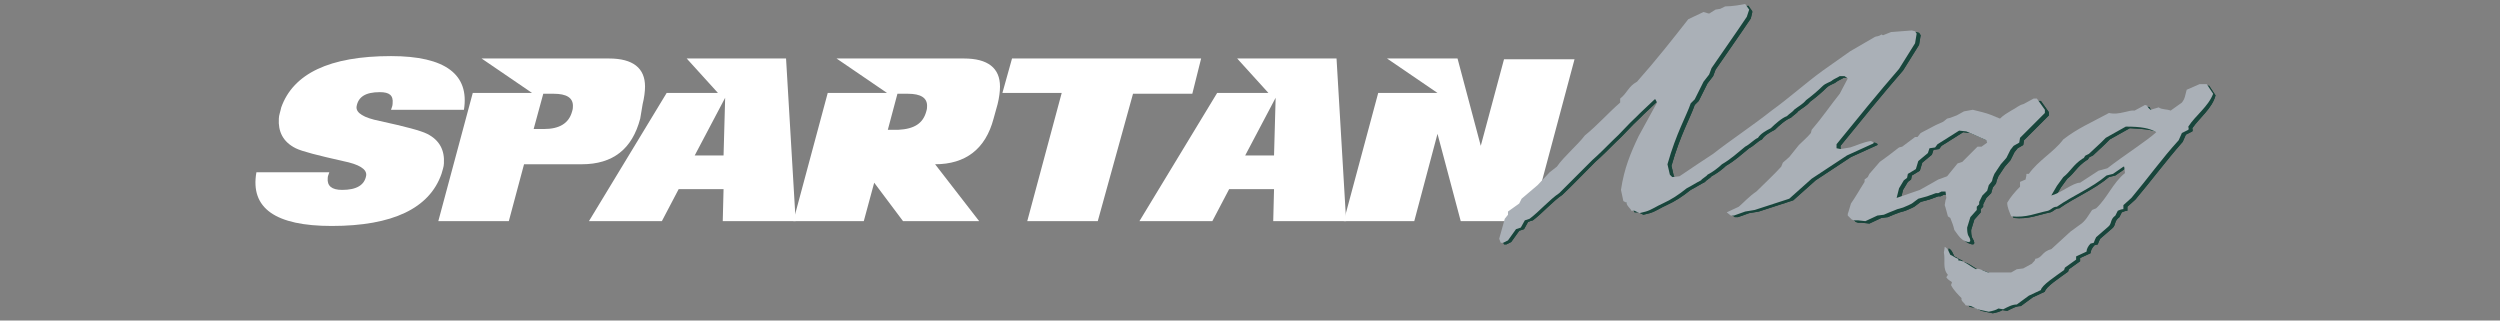 <?xml version="1.0" encoding="utf-8"?>
<!-- Generator: Adobe Illustrator 26.5.0, SVG Export Plug-In . SVG Version: 6.00 Build 0)  -->
<svg version="1.1" id="Layer_1" xmlns="http://www.w3.org/2000/svg" xmlns:xlink="http://www.w3.org/1999/xlink" x="0px" y="0px"
	 viewBox="0 0 312 40" style="enable-background:new 0 0 312 40;" xml:space="preserve">
<rect x="0" y="0" width="312" height="40" fill="#808080" stroke="none"/>
<style type="text/css">
	.st0{fill:#FFFFFF;}
	.st1{fill:#18453B;}
	.st2{fill:#AAB0B7;}
</style>
<g>
	<g>
		<path class="st0" d="M79.9,14.8c-1,3.8-3.4,5.7-7.3,5.7h-7.2l-1.9,7.1h-8.8l4.3-16h7.4l-6.3-4.3h15.9c3,0,4.5,1.2,4.5,3.5
			c0,0.6-0.1,1.4-0.3,2.2L79.9,14.8z M71.4,13.9c0.1-0.3,0.1-0.5,0.1-0.7c0-1-0.8-1.5-2.4-1.5h-1.3l-1.2,4.4h1.3
			C69.8,16.1,71,15.4,71.4,13.9z"/>
		<path class="st0" d="M99.3,27.6h-9.1l0.1-4h-5.6l-2.1,4h-9.1l9.7-16h6.4l-3.9-4.3h12.4L99.3,27.6z M90.3,19.4l0.2-7.2l-3.8,7.2
			H90.3z"/>
		<path class="st0" d="M122.2,27.6l-9.5,0l-3.6-4.8l-1.3,4.8H99l4.3-16h7.4l-6.3-4.3h15.9c3,0,4.5,1.2,4.5,3.5
			c0,0.6-0.1,1.4-0.3,2.2l-0.5,1.8c-1,3.8-3.5,5.7-7.3,5.7L122.2,27.6z M115.6,13.9c0.1-0.3,0.1-0.5,0.1-0.7c0-1-0.8-1.5-2.4-1.5
			h-1.3l-1.2,4.5h1.3C114.1,16.1,115.2,15.4,115.6,13.9z"/>
		<path class="st0" d="M148.8,11.7h-7.4L137,27.6h-8.8l4.3-16h-7.4l1.2-4.3h23.6L148.8,11.7z"/>
		<path class="st0" d="M168,27.6h-9.1l0.1-4h-5.6l-2.1,4h-9.1l9.7-16h6.4l-3.9-4.3h12.4L168,27.6z M159,19.4l0.2-7.2l-3.8,7.2H159z"
			/>
		<path class="st0" d="M191.1,27.6h-8.8l-2.9-10.9l-2.9,10.9h-8.8l4.3-16h7.4l-6.3-4.3h8.8l2.9,10.9l2.9-10.8l8.8,0L191.1,27.6z"/>
	</g>
	<path class="st0" d="M57.9,13.7h-9.1c0.1-0.3,0.2-0.5,0.2-0.8c0.1-1-0.4-1.4-1.6-1.4c-1.8,0-2.7,0.6-2.9,1.8
		c-0.1,0.8,0.9,1.4,2.9,1.8c3.2,0.7,5.1,1.2,5.9,1.6c1.6,0.8,2.2,2.1,2.1,3.7c0,0.4-0.2,0.9-0.3,1.3c-1.5,4.3-6.1,6.5-13.7,6.5
		c-7,0-10.2-2.2-9.4-6.7h9.1c-0.1,0.3-0.2,0.5-0.2,0.7c-0.1,1,0.5,1.5,1.8,1.5c1.8,0,2.8-0.6,3-1.8c0.1-0.8-0.9-1.4-2.9-1.8
		c-3.1-0.7-5.1-1.2-5.9-1.6c-1.6-0.8-2.2-2.1-2.1-3.7c0-0.4,0.2-0.9,0.3-1.4C36.6,9.2,41.1,7,48.8,7C55.6,7,58.6,9.3,57.9,13.7z"/>
</g>
<g>
	<g>
		<path class="st1" d="M218.5,2.3c-1.4,2.1-2.9,4.2-4.4,6.4l-0.3,0.8l-0.7,0.9l-1.1,2.2l-0.5,0.5c-0.5,1.5-1.8,3.7-2.9,7.6l0.3,1.3
			l0.3,0.3l0.9-0.1c1.9-1.3,3-2,4.2-2.8c2.3-1.8,4.9-3.5,7.3-5.4c2.1-1.5,4.2-3.4,6.4-5l3.4-2.4l3.1-1.8c0.2-0.1,0.4,0,0.8-0.3
			l0.2,0.1l1-0.4l2.6-0.2l0.4,0.1l0.2,0.3l-0.2,1.2l-2,3.2c-2.6,3-5.2,6.2-7.8,9.4v0.5l0.5,0.1l1.2-0.2c0.7-0.2,1.7-0.7,2.6-0.8
			c0.1,0.1,0.4,0.1,0.3,0.3l-3.3,1.5l-4.4,2.9l-2.8,2.5l-4.3,1.4l-1.2,0.2l-1.4,0.5l-0.4,0l-0.5-0.4l1.5-0.7
			c0.7-0.6,1.3-1.3,2.2-1.9c1.1-1.1,2.1-2,3.1-3.1l0.2-0.5l0.8-0.7l1.2-1.5c0.4-0.4,1.1-1,1.5-1.5l0.1-0.4c1.3-1.5,2.3-3,3.5-4.5
			l1-1.9c-0.1-0.1-0.1-0.1-0.4-0.3l-0.6,0c-0.3,0.2-0.6,0.3-0.9,0.5c-0.3,0.3-0.8,0.3-1.3,0.8c-0.5,0.5-1.2,1.1-2,1.7
			c-0.4,0.5-1,0.8-1.5,1.2c-0.1,0.2-0.6,0.5-0.9,0.8c-0.6,0.2-1.5,1-2,1.5c-0.6,0.3-1.3,0.7-1.6,1.2c-0.5,0.2-1,0.8-1.6,1.1
			c-1,0.8-1.7,1.5-2.9,2.2c-0.4,0.4-1.2,1-1.8,1.3c-0.1,0.2-0.7,0.5-0.8,0.7c-0.6,0.3-1.2,0.7-1.8,1c-1,0.8-1.9,1.4-3,1.9
			c-0.7,0.3-1.4,0.8-2.1,1l-0.8,0.2l-0.6-0.3H204c-0.1-0.3-0.6-0.6-0.6-1l-0.4-0.2l-0.3-1.4c0.4-2.7,1.2-4.6,2.2-6.7l2.3-4.2
			l-0.2-0.4h-0.1l-1.8,1.7l-0.4,0.4c-1.2,1.1-2.1,2.2-3,3c-0.8,0.8-1.8,1.8-2.6,2.5c-1.7,1.7-2.8,2.8-4.1,4.1
			c-1.2,0.8-2.5,2.3-3.7,3.2l-0.6,0.2l-0.5,0.9l-0.6,0.2l-1,1.4l-0.6,0.3h-0.3l-0.2-0.5l0.7-2.5l0.4-0.5v-0.4l1.4-1l0.3-0.6l2-1.7
			l1.5-1.6l0.9-0.7c0.9-1.3,2.5-2.6,3.5-3.8c1.6-1.3,2.8-2.7,4.4-4.1v-0.5c0.9-0.7,1-1.5,2.1-2.1c2.4-2.7,4.6-5.5,6.4-7.8l1.9-0.9
			l0.7,0.2l0.8-0.5l0.6-0.1l0.6-0.3c0.9,0,2-0.2,2.5-0.3l0.5,0.7L218.5,2.3z"/>
		<path class="st1" d="M236.3,26.8l-0.7,0.3l-0.8,0.1l-1.5,0.7l-0.9-0.1l-0.5,0l-0.3-0.1l-0.5-0.5l0-0.2l0.1-0.3l0.3-1l0.4-0.6
			l0.5-0.8l0.3-0.5l0.5-0.8l0-0.3l0.4-0.3l0.2-0.4l1.3-1.5l1.1-0.8l1.3-1l0.4-0.1l1.6-1.2h0.3l0.4-0.5l1.9-1l0.9-0.4l0.5-0.4
			l0.4-0.1l0.8-0.3l0.9-0.5l1.1-0.2l1.2,0.3c0.8,0.2,1.5,0.5,2.2,0.8c0.4-0.4,0.9-0.7,1.4-1c0.6-0.3,1-0.7,1.5-0.8l1.3-0.7l0.4,0
			l1,1.4l0,0.4l-2.7,2.7l-0.4,0.4l-0.1,0.6l-0.7,0.4l-0.4,0.5l-0.5,1l-0.7,0.8l-0.8,1.2l-0.2,0.5l-0.1,0.4l-0.4,0.5l-0.2,0.7
			l-0.6,0.6l-0.4,0.8v0.3l-0.3,0.3v0.4l-0.8,0.9l-0.4,1.3c0,0.3,0,0.8,0.2,1.1c0.2,0.3,0.3,0.7,0,0.7c-0.2,0-0.5-0.1-0.8-0.3
			c-0.4-0.3-0.7-0.8-1-1.2c-0.1-0.5-0.3-1-0.5-1.5l-0.3-0.2l-0.3-1.1L243,26l0.1-0.6l0.1-0.3l-0.1-0.8h-0.5l-0.4,0.2h-0.3l-1.1,0.4
			l-1.1,0.3l-0.8,0.6l-0.4,0.2l-0.7,0.3l-0.7,0.2L236.3,26.8z M237.2,24.9l2.9-1l2.3-1.3l1.1-0.4l1.3-1.6l0.6-0.2l1.9-1.9h0.5
			l0.7-0.5l-0.1-0.3l-1.8-0.8l-0.7-0.3l-0.9-0.1l-1.9,1.2l-0.8,0.5l-0.3,0.4l-0.7,0.1l-0.2,0.6l-1.2,1l-0.3,1l-1,0.6l-0.1,0.5
			l-0.4,0.3l-0.6,1L237.2,24.9z"/>
		<path class="st1" d="M273.6,16c0,0.1,0.1,0.3,0,0.4l-0.8,0.4l-0.4,0.9c-2.1,2.4-3.8,4.7-5.9,7.2l-1,0.9l0,0.5
			c-0.2,0-0.5,0.1-0.7,0.2l-0.3,0.6c-0.7,0.5-0.4,1-0.9,1.4l-1.5,1.3c-0.1,0.2-0.2,0.4-0.3,0.7l-0.4,0.1c-0.3,0.3-0.5,0.7-0.5,1
			l-1.3,0.6l0,0.4l-1.4,1l-0.1,0.3c-1.1,0.8-2.8,1.9-2.9,2.5l-1.5,0.7l-1.5,1.1c-0.6,0-1.1,0.3-1.7,0.6l-0.6-0.1
			c-0.3,0.2-0.7,0.3-1.2,0.4l-1.4-0.3l-0.8-0.4l-0.7-0.1c-0.1-0.3-0.6-0.5-0.5-0.9c-0.4-0.4-1-1-1.3-1.6c0-0.2,0.1-0.2,0.1-0.4
			c-0.3-0.2-0.5-0.3-0.7-0.6l0.2-0.3c-0.7-0.8-0.3-1.9-0.5-2.8c0-0.1,0.1-0.5,0.1-0.7c0.4,0.2,0.5,0.6,0.7,1c0.3,0.1,0.6,0.4,1,0.5
			v0.2c0.7,0,1.4,0.7,2.2,1.1c0.3-0.2,0.9,0.2,1.5,0.4c0.9,0,1.8,0,2.9,0l0.7-0.4l0.8-0.1l1.1-0.6c0.1-0.2,0.4-0.3,0.4-0.6
			c0.9-0.1,0.8-0.9,2-1.2l2.4-2.2l1.1-0.8c0.8-0.5,1.1-1.2,1.6-1.9l0.5-0.2c1.4-1.3,2.1-3.2,3.6-4.4l-0.1-0.8h-0.3l-1.3,0.9
			l-0.8,0.2c-1.9,1.6-4.2,2.5-6.2,3.9c-0.5,0-0.6,0.3-1.1,0.5c-1.5,0.3-2.7,0.9-4.6,0.7c-0.2-0.5-0.5-1.1-0.5-1.7
			c0.4-0.7,1-1.4,1.6-2v-0.6l0.7-0.3c0-0.2,0.1-0.3,0.1-0.7l0.3,0c1.2-1.7,3.1-2.7,4.3-4.3c1.8-1.4,3.5-2.1,5.7-3.3
			c1.3,0.3,2.4-0.4,3.2-0.3l1.3-0.7l0.3,0.1c0,0.1,0.1,0.3,0.4,0.5l1-0.3c0.4,0.3,1,0.2,1.5,0.4l1.4-1c0.4-0.5,0.4-0.9,0.6-1.6
			l1.6-0.7h0.9l0.8,1.2C276.1,13.5,274.5,14.7,273.6,16z M265.8,16l-2.5,1.4l-0.6,0.6l-1.5,1.4l-0.4,0.2c-0.2,0.1-0.1,0.3-0.4,0.4
			c-1.2,0.8-1.5,1.6-2.4,2.3l-0.8,1.1l-0.7,1.2c1.2-0.3,2.7-1.6,3.6-1.6l2.3-1.5l1.1-0.3c2.2-1.7,4.9-3.4,6.1-4.5
			C268.9,16.2,267.7,16.1,265.8,16z"/>
	</g>
	<g>
		<path class="st1" d="M218.5,2.3c-1.4,2.1-2.9,4.2-4.4,6.4l-0.3,0.8l-0.7,0.9l-1.1,2.2l-0.5,0.5c-0.5,1.5-1.8,3.7-2.9,7.6l0.3,1.3
			l0.3,0.3l0.9-0.1c1.9-1.3,3-2,4.2-2.8c2.3-1.8,4.9-3.5,7.3-5.4c2.1-1.5,4.2-3.4,6.4-5l3.4-2.4l3.1-1.8c0.2-0.1,0.4,0,0.8-0.3
			l0.2,0.1l1-0.4l2.6-0.2l0.4,0.1l0.2,0.3l-0.2,1.2l-2,3.2c-2.6,3-5.2,6.2-7.8,9.4v0.5l0.5,0.1l1.2-0.2c0.7-0.2,1.7-0.7,2.6-0.8
			c0.1,0.1,0.4,0.1,0.3,0.3l-3.3,1.5l-4.4,2.9l-2.8,2.5l-4.3,1.4l-1.2,0.2l-1.4,0.5l-0.4,0l-0.5-0.4l1.5-0.7
			c0.7-0.6,1.3-1.3,2.2-1.9c1.1-1.1,2.1-2,3.1-3.1l0.2-0.5l0.8-0.7l1.2-1.5c0.4-0.4,1.1-1,1.5-1.5l0.1-0.4c1.3-1.5,2.3-3,3.5-4.5
			l1-1.9c-0.1-0.1-0.1-0.1-0.4-0.3l-0.6,0c-0.3,0.2-0.6,0.3-0.9,0.5c-0.3,0.3-0.8,0.3-1.3,0.8c-0.5,0.5-1.2,1.1-2,1.7
			c-0.4,0.5-1,0.8-1.5,1.2c-0.1,0.2-0.6,0.5-0.9,0.8c-0.6,0.2-1.5,1-2,1.5c-0.6,0.3-1.3,0.7-1.6,1.2c-0.5,0.2-1,0.8-1.6,1.1
			c-1,0.8-1.7,1.5-2.9,2.2c-0.4,0.4-1.2,1-1.8,1.3c-0.1,0.2-0.7,0.5-0.8,0.7c-0.6,0.3-1.2,0.7-1.8,1c-1,0.8-1.9,1.4-3,1.9
			c-0.7,0.3-1.4,0.8-2.1,1l-0.8,0.2l-0.6-0.3H204c-0.1-0.3-0.6-0.6-0.6-1l-0.4-0.2l-0.3-1.4c0.4-2.7,1.2-4.6,2.2-6.7l2.3-4.2
			l-0.2-0.4h-0.1l-1.8,1.7l-0.4,0.4c-1.2,1.1-2.1,2.2-3,3c-0.8,0.8-1.8,1.8-2.6,2.5c-1.7,1.7-2.8,2.9-4.1,4.1
			c-1.2,0.8-2.5,2.3-3.7,3.2l-0.6,0.2l-0.5,0.9l-0.6,0.2l-1,1.4l-0.6,0.3h-0.3l-0.2-0.5l0.7-2.5l0.4-0.5v-0.4l1.4-1l0.3-0.6l2-1.7
			l1.5-1.6l0.9-0.7c0.9-1.3,2.5-2.6,3.5-3.9c1.6-1.3,2.8-2.7,4.4-4.1v-0.5c0.9-0.7,1-1.5,2.1-2.1c2.4-2.7,4.6-5.5,6.4-7.8l1.9-0.9
			l0.7,0.2l0.8-0.5l0.6-0.1l0.6-0.3c0.9,0,2-0.2,2.5-0.3l0.5,0.7L218.5,2.3z"/>
		<path class="st1" d="M236.3,26.8l-0.7,0.3l-0.8,0.1l-1.5,0.7l-0.9-0.1l-0.5,0l-0.3-0.1l-0.5-0.5l0-0.2l0.1-0.3l0.3-1l0.4-0.6
			l0.5-0.8l0.3-0.5l0.5-0.8l0-0.3l0.4-0.3l0.2-0.4l1.3-1.5l1.1-0.8l1.3-1l0.4-0.1l1.6-1.2h0.3l0.4-0.5l1.9-1l0.9-0.4l0.5-0.4
			l0.4-0.1l0.8-0.3l0.9-0.5l1.1-0.2l1.2,0.3c0.8,0.2,1.5,0.5,2.2,0.8c0.4-0.4,0.9-0.7,1.4-1c0.6-0.3,1-0.7,1.5-0.8l1.3-0.7l0.4,0
			l1,1.4l0,0.4l-2.7,2.7l-0.4,0.4l-0.1,0.6l-0.7,0.4l-0.4,0.5l-0.5,1l-0.7,0.8l-0.8,1.2l-0.2,0.5l-0.1,0.4l-0.4,0.5l-0.2,0.7
			l-0.6,0.6l-0.4,0.8v0.3l-0.3,0.3v0.4l-0.8,0.9l-0.4,1.3c0,0.3,0,0.8,0.2,1.1c0.2,0.3,0.3,0.7,0,0.7c-0.2,0-0.5-0.1-0.8-0.3
			c-0.4-0.3-0.7-0.8-1-1.2c-0.1-0.5-0.3-1-0.5-1.5l-0.3-0.2l-0.3-1.1L243,26l0.1-0.6l0.1-0.3l-0.1-0.8h-0.5l-0.4,0.2h-0.3l-1.1,0.4
			l-1.1,0.3l-0.8,0.6l-0.4,0.2l-0.7,0.3l-0.7,0.2L236.3,26.8z M237.2,24.9l2.9-1l2.3-1.3l1.1-0.4l1.3-1.6l0.6-0.2l1.9-1.9h0.5
			l0.7-0.5l-0.1-0.3l-1.8-0.8l-0.7-0.3l-0.9-0.1l-1.9,1.2l-0.8,0.5l-0.3,0.4l-0.7,0.1l-0.2,0.6l-1.2,1l-0.3,1l-1,0.6l-0.1,0.5
			l-0.4,0.3l-0.6,1L237.2,24.9z"/>
		<path class="st1" d="M273.6,16c0,0.1,0.1,0.3,0,0.4l-0.8,0.4l-0.4,0.9c-2.1,2.4-3.8,4.7-5.9,7.2l-1,0.9l0,0.5
			c-0.2,0-0.5,0.1-0.7,0.2l-0.3,0.6c-0.7,0.5-0.4,1-0.9,1.4l-1.5,1.3c-0.1,0.2-0.2,0.4-0.3,0.7l-0.4,0.1c-0.3,0.3-0.5,0.7-0.5,1
			l-1.3,0.6l0,0.4l-1.4,1l-0.1,0.3c-1.1,0.8-2.8,1.9-2.9,2.5l-1.5,0.7l-1.5,1.1c-0.6,0-1.1,0.3-1.7,0.6l-0.6-0.1
			c-0.3,0.2-0.7,0.3-1.2,0.4l-1.4-0.3l-0.8-0.4l-0.7-0.1c-0.1-0.3-0.6-0.5-0.5-0.9c-0.4-0.4-1-1-1.3-1.6c0-0.2,0.1-0.2,0.1-0.4
			c-0.3-0.2-0.5-0.3-0.7-0.6l0.2-0.3c-0.7-0.8-0.3-1.9-0.5-2.8c0-0.1,0.1-0.5,0.1-0.7c0.4,0.2,0.5,0.6,0.7,1c0.3,0.1,0.6,0.4,1,0.5
			v0.2c0.7,0,1.4,0.7,2.2,1.1c0.3-0.2,0.9,0.2,1.5,0.4c0.9,0,1.8,0,2.9,0l0.7-0.4l0.8-0.1l1.1-0.6c0.1-0.2,0.4-0.3,0.4-0.6
			c0.9-0.1,0.8-0.9,2-1.2l2.4-2.2l1.1-0.8c0.8-0.5,1.1-1.2,1.6-1.9l0.5-0.2c1.4-1.3,2.1-3.2,3.6-4.4l-0.1-0.8h-0.3l-1.3,0.9
			l-0.8,0.2c-1.9,1.6-4.2,2.5-6.2,3.9c-0.5,0-0.6,0.3-1.1,0.5c-1.5,0.3-2.7,0.9-4.6,0.7c-0.2-0.5-0.5-1.1-0.5-1.7
			c0.4-0.7,1-1.4,1.6-2v-0.6l0.7-0.3c0-0.2,0.1-0.3,0.1-0.7l0.3,0c1.2-1.7,3.1-2.7,4.3-4.3c1.8-1.4,3.5-2.1,5.7-3.3
			c1.3,0.3,2.4-0.4,3.2-0.3l1.3-0.7l0.3,0.1c0,0.1,0.1,0.3,0.4,0.5l1-0.3c0.4,0.3,1,0.2,1.5,0.4l1.4-1c0.4-0.5,0.4-0.9,0.6-1.6
			l1.6-0.7h0.9l0.8,1.2C276.1,13.5,274.5,14.7,273.6,16z M265.8,16l-2.5,1.4l-0.6,0.6l-1.5,1.4l-0.4,0.2c-0.2,0.1-0.1,0.3-0.4,0.4
			c-1.2,0.8-1.5,1.6-2.4,2.3l-0.8,1.1l-0.7,1.2c1.2-0.3,2.7-1.6,3.6-1.6l2.3-1.5l1.1-0.3c2.2-1.7,4.9-3.4,6.1-4.5
			C268.9,16.2,267.7,16.1,265.8,16z"/>
	</g>
	<g>
		<path class="st2" d="M218,2.1c-1.4,2.1-2.9,4.2-4.4,6.4l-0.3,0.8l-0.7,0.9l-1.1,2.2l-0.5,0.5c-0.5,1.5-1.8,3.7-2.9,7.6l0.3,1.3
			l0.3,0.3l0.9-0.1c1.9-1.3,3-2,4.2-2.8c2.3-1.8,4.9-3.5,7.3-5.4c2.1-1.5,4.2-3.4,6.4-5l3.4-2.4l3.1-1.8c0.2-0.1,0.4,0,0.8-0.3
			l0.2,0.1l1-0.4l2.6-0.2l0.4,0.1l0.2,0.3L239,5.4l-2,3.2c-2.6,3-5.2,6.2-7.8,9.4v0.5l0.5,0.1l1.2-0.2c0.7-0.2,1.7-0.7,2.6-0.8
			c0.1,0.1,0.4,0.1,0.3,0.3l-3.3,1.5l-4.4,2.9l-2.8,2.5l-4.3,1.4l-1.2,0.2l-1.4,0.5l-0.4,0l-0.5-0.4l1.5-0.7
			c0.7-0.6,1.3-1.3,2.2-1.9c1.1-1.1,2.1-2,3.1-3.1l0.2-0.5l0.8-0.7l1.2-1.5c0.4-0.4,1.1-1,1.5-1.5l0.1-0.4c1.3-1.5,2.3-3,3.5-4.5
			l1-1.9c-0.1-0.1-0.1-0.1-0.4-0.3l-0.6,0c-0.3,0.2-0.6,0.3-0.9,0.5c-0.3,0.3-0.8,0.3-1.3,0.8c-0.5,0.5-1.2,1.1-2,1.7
			c-0.4,0.5-1,0.8-1.5,1.2c-0.1,0.2-0.6,0.5-0.9,0.8c-0.6,0.2-1.5,1-2,1.5c-0.6,0.3-1.3,0.7-1.6,1.2c-0.5,0.2-1,0.8-1.6,1.1
			c-1,0.8-1.7,1.5-2.9,2.2c-0.4,0.4-1.2,1-1.8,1.3c-0.1,0.2-0.7,0.5-0.8,0.7c-0.6,0.3-1.2,0.7-1.8,1c-1,0.8-1.9,1.4-3,1.9
			c-0.7,0.3-1.4,0.8-2.1,1l-0.8,0.2l-0.6-0.3h-0.4c-0.1-0.3-0.6-0.6-0.6-1l-0.4-0.2l-0.3-1.4c0.4-2.7,1.2-4.6,2.2-6.7l2.3-4.2
			l-0.2-0.4h-0.1l-1.8,1.7l-0.4,0.4c-1.2,1.1-2.1,2.2-3,3c-0.8,0.8-1.8,1.8-2.6,2.5c-1.7,1.7-2.8,2.8-4.1,4.1
			c-1.2,0.8-2.5,2.3-3.7,3.2l-0.6,0.2l-0.5,0.9l-0.6,0.2l-1,1.4l-0.6,0.3h-0.3l-0.2-0.5l0.7-2.5l0.4-0.5v-0.4l1.4-1l0.3-0.6l2-1.7
			l1.5-1.6l0.9-0.7c0.9-1.3,2.5-2.6,3.5-3.9c1.6-1.3,2.8-2.7,4.4-4.1v-0.5c0.9-0.7,1-1.5,2.1-2.1c2.4-2.7,4.6-5.5,6.4-7.8l1.9-0.9
			l0.7,0.2l0.8-0.5l0.6-0.1l0.6-0.3c0.9,0,2-0.2,2.5-0.3l0.5,0.7L218,2.1z"/>
		<path class="st2" d="M235.8,26.5l-0.7,0.3l-0.8,0.1l-1.5,0.7l-0.9-0.1l-0.5,0l-0.3-0.1l-0.5-0.5l0-0.2l0.1-0.3l0.3-1l0.4-0.6
			l0.5-0.8l0.3-0.5l0.5-0.8l0-0.3l0.4-0.3l0.2-0.4l1.3-1.5l1.1-0.8l1.3-1l0.4-0.1l1.6-1.2h0.3l0.4-0.5l1.9-1l0.9-0.4l0.5-0.4
			l0.4-0.1l0.8-0.3l0.9-0.5l1.1-0.2l1.2,0.3c0.8,0.2,1.5,0.5,2.2,0.8c0.4-0.4,0.9-0.7,1.4-1c0.6-0.3,1-0.7,1.5-0.8l1.3-0.7l0.4,0
			l1,1.4l0,0.4l-2.7,2.7l-0.4,0.4l-0.1,0.6l-0.7,0.4l-0.4,0.5l-0.5,1l-0.7,0.8l-0.8,1.2l-0.2,0.5l-0.1,0.4l-0.4,0.5l-0.2,0.7
			l-0.6,0.6l-0.4,0.8v0.3l-0.3,0.3v0.4l-0.8,0.9l-0.4,1.3c0,0.3,0,0.8,0.2,1.1c0.2,0.3,0.3,0.7,0,0.7c-0.2,0-0.5-0.1-0.8-0.3
			c-0.4-0.3-0.7-0.8-1-1.2c-0.1-0.5-0.3-1-0.5-1.5l-0.3-0.2l-0.3-1.1l-0.1-0.3l0.1-0.6l0.1-0.3l-0.1-0.8h-0.5l-0.4,0.2h-0.3
			l-1.1,0.4l-1.1,0.3l-0.8,0.6l-0.4,0.2l-0.7,0.3l-0.7,0.2L235.8,26.5z M236.7,24.7l2.9-1l2.3-1.3l1.1-0.4l1.3-1.6l0.6-0.2l1.9-1.9
			h0.5l0.7-0.5l-0.1-0.3l-1.8-0.8l-0.7-0.3l-0.9-0.1l-1.9,1.2l-0.8,0.5l-0.3,0.4l-0.7,0.1l-0.2,0.6l-1.2,1l-0.3,1l-1,0.6l-0.1,0.5
			l-0.4,0.3l-0.6,1L236.7,24.7z"/>
		<path class="st2" d="M273.1,15.8c0,0.1,0.1,0.3,0,0.4l-0.8,0.4l-0.4,0.9c-2.1,2.3-3.8,4.7-5.9,7.2l-1,0.9l0,0.5
			c-0.2,0-0.5,0.1-0.7,0.2l-0.3,0.6c-0.7,0.5-0.4,1-0.9,1.4l-1.5,1.3c-0.1,0.2-0.2,0.4-0.3,0.7l-0.4,0.1c-0.3,0.3-0.5,0.7-0.5,1
			l-1.3,0.6l0,0.4l-1.4,1l-0.1,0.3c-1.1,0.8-2.8,1.9-2.9,2.5l-1.5,0.7l-1.5,1.1c-0.6,0-1.1,0.3-1.7,0.6l-0.6-0.1
			c-0.3,0.2-0.7,0.3-1.2,0.4l-1.4-0.3l-0.8-0.4l-0.7-0.1c-0.1-0.3-0.6-0.5-0.5-0.9c-0.4-0.4-1-1-1.3-1.6c0-0.2,0.1-0.2,0.1-0.4
			c-0.3-0.2-0.5-0.3-0.7-0.6l0.2-0.3c-0.7-0.8-0.3-1.8-0.5-2.8c0-0.1,0.1-0.5,0.1-0.7c0.4,0.2,0.5,0.6,0.7,1c0.3,0.1,0.6,0.4,1,0.5
			v0.2c0.7,0,1.4,0.7,2.2,1.1c0.3-0.2,0.9,0.2,1.5,0.4c0.9,0,1.8,0,2.9,0l0.7-0.4l0.8-0.1l1.1-0.6c0.1-0.2,0.4-0.3,0.4-0.6
			c0.9-0.1,0.8-0.9,2-1.2l2.4-2.2l1.1-0.8c0.8-0.5,1.1-1.2,1.6-1.9l0.5-0.2c1.4-1.3,2.1-3.2,3.6-4.4l-0.1-0.8H265l-1.3,0.9l-0.8,0.2
			c-1.9,1.6-4.2,2.5-6.2,3.9c-0.5,0-0.6,0.3-1.1,0.5c-1.5,0.3-2.7,0.9-4.6,0.7c-0.2-0.5-0.5-1.1-0.5-1.7c0.4-0.7,1-1.4,1.6-2v-0.6
			l0.7-0.3c0-0.2,0.1-0.3,0.1-0.7l0.3,0c1.2-1.7,3.1-2.7,4.3-4.3c1.8-1.4,3.5-2.1,5.7-3.3c1.3,0.3,2.4-0.4,3.2-0.3l1.3-0.7l0.3,0.1
			c0,0.1,0.1,0.3,0.4,0.5l1-0.3c0.4,0.3,1,0.2,1.5,0.4l1.4-1c0.4-0.5,0.4-0.9,0.6-1.6l1.6-0.7h0.9l0.8,1.2
			C275.6,13.3,274,14.4,273.1,15.8z M265.3,15.8l-2.5,1.4l-0.6,0.6l-1.5,1.4l-0.4,0.2c-0.2,0.1-0.1,0.3-0.4,0.4
			c-1.2,0.8-1.5,1.6-2.4,2.3l-0.8,1.1l-0.7,1.2c1.2-0.3,2.7-1.6,3.6-1.6l2.3-1.5l1.1-0.3c2.2-1.7,4.9-3.4,6.1-4.5
			C268.3,16,267.2,15.8,265.3,15.8z"/>
	</g>
</g>
</svg>
